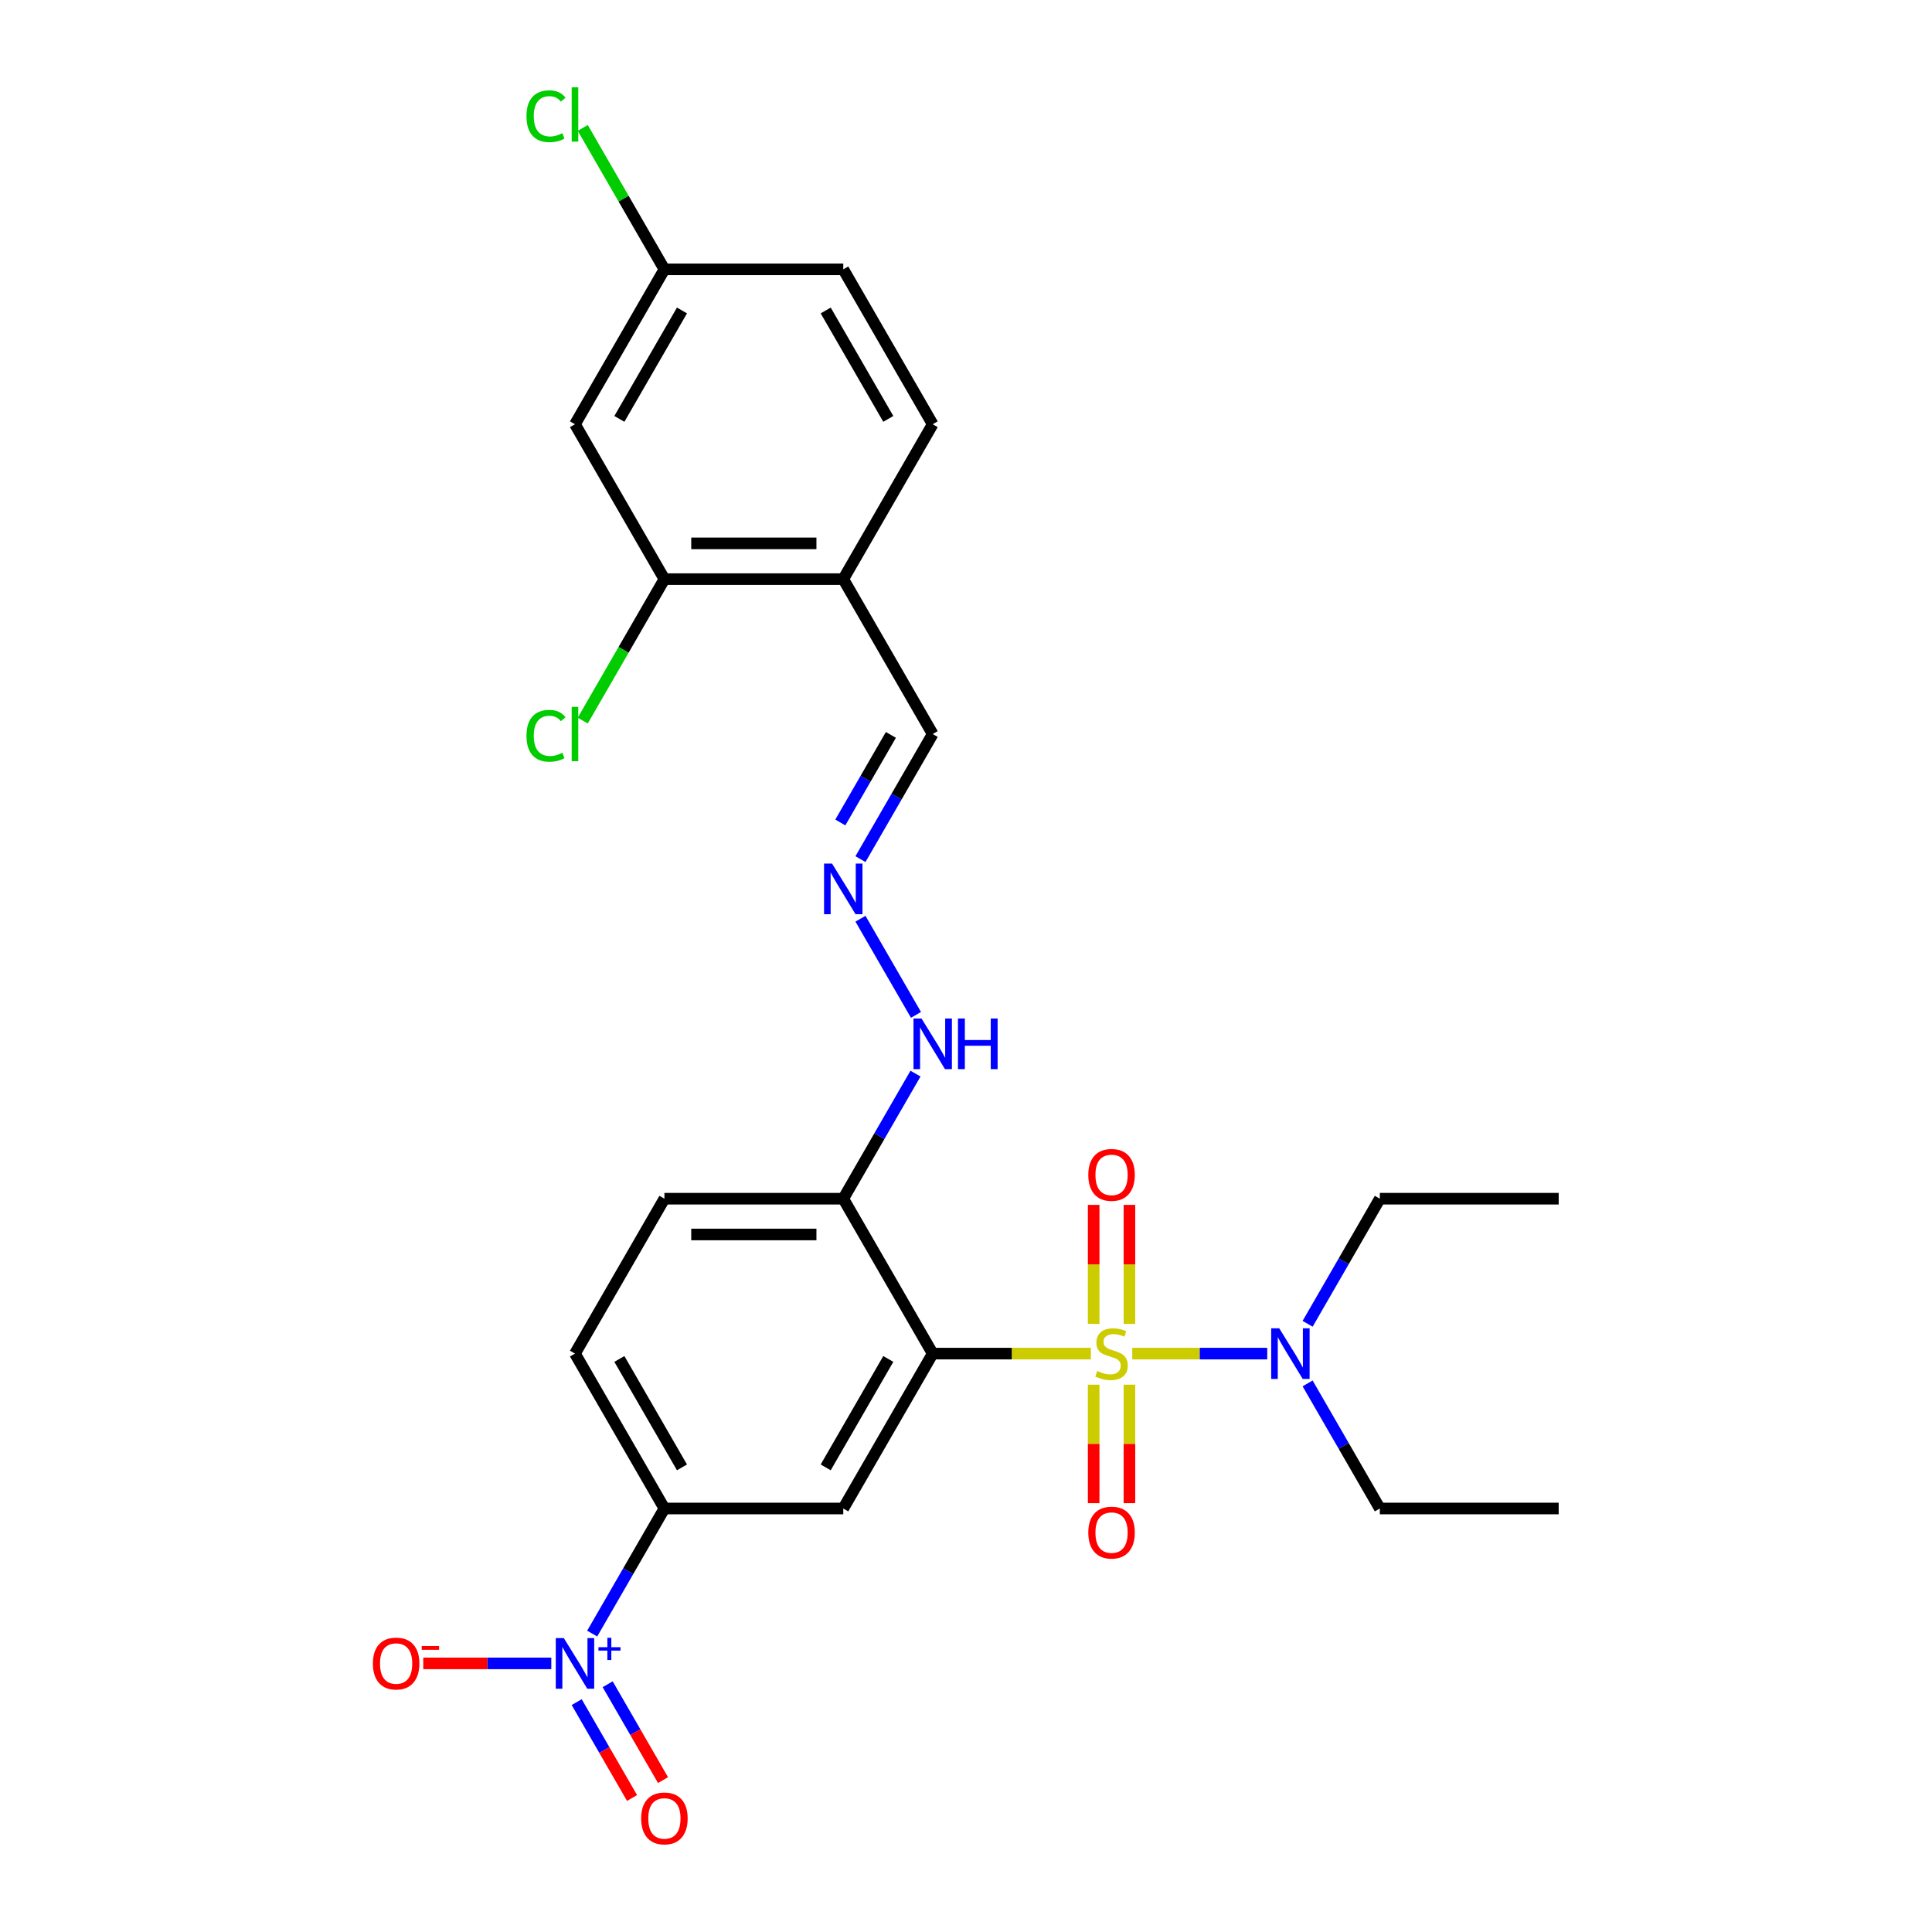 <?xml version='1.0' encoding='iso-8859-1'?>
<svg version='1.1' baseProfile='full'
              xmlns='http://www.w3.org/2000/svg'
                      xmlns:rdkit='http://www.rdkit.org/xml'
                      xmlns:xlink='http://www.w3.org/1999/xlink'
                  xml:space='preserve'
width='1000px' height='1000px' viewBox='0 0 1000 1000'>
<!-- END OF HEADER -->
<rect style='opacity:1.0;fill:#FFFFFF;stroke:none' width='1000' height='1000' x='0' y='0'> </rect>
<path class='bond-0' d='M 564.615,700.622 L 523.688,700.622' style='fill:none;fill-rule:evenodd;stroke:#CCCC00;stroke-width:6px;stroke-linecap:butt;stroke-linejoin:miter;stroke-opacity:1' />
<path class='bond-0' d='M 523.688,700.622 L 482.76,700.622' style='fill:none;fill-rule:evenodd;stroke:#000000;stroke-width:6px;stroke-linecap:butt;stroke-linejoin:miter;stroke-opacity:1' />
<path class='bond-5' d='M 586.055,700.622 L 620.988,700.622' style='fill:none;fill-rule:evenodd;stroke:#CCCC00;stroke-width:6px;stroke-linecap:butt;stroke-linejoin:miter;stroke-opacity:1' />
<path class='bond-5' d='M 620.988,700.622 L 655.921,700.622' style='fill:none;fill-rule:evenodd;stroke:#0000FF;stroke-width:6px;stroke-linecap:butt;stroke-linejoin:miter;stroke-opacity:1' />
<path class='bond-6' d='M 566.078,716.711 L 566.078,747.37' style='fill:none;fill-rule:evenodd;stroke:#CCCC00;stroke-width:6px;stroke-linecap:butt;stroke-linejoin:miter;stroke-opacity:1' />
<path class='bond-6' d='M 566.078,747.37 L 566.078,778.028' style='fill:none;fill-rule:evenodd;stroke:#FF0000;stroke-width:6px;stroke-linecap:butt;stroke-linejoin:miter;stroke-opacity:1' />
<path class='bond-6' d='M 584.593,716.711 L 584.593,747.37' style='fill:none;fill-rule:evenodd;stroke:#CCCC00;stroke-width:6px;stroke-linecap:butt;stroke-linejoin:miter;stroke-opacity:1' />
<path class='bond-6' d='M 584.593,747.37 L 584.593,778.028' style='fill:none;fill-rule:evenodd;stroke:#FF0000;stroke-width:6px;stroke-linecap:butt;stroke-linejoin:miter;stroke-opacity:1' />
<path class='bond-7' d='M 584.593,685.236 L 584.593,654.438' style='fill:none;fill-rule:evenodd;stroke:#CCCC00;stroke-width:6px;stroke-linecap:butt;stroke-linejoin:miter;stroke-opacity:1' />
<path class='bond-7' d='M 584.593,654.438 L 584.593,623.64' style='fill:none;fill-rule:evenodd;stroke:#FF0000;stroke-width:6px;stroke-linecap:butt;stroke-linejoin:miter;stroke-opacity:1' />
<path class='bond-7' d='M 566.078,685.236 L 566.078,654.438' style='fill:none;fill-rule:evenodd;stroke:#CCCC00;stroke-width:6px;stroke-linecap:butt;stroke-linejoin:miter;stroke-opacity:1' />
<path class='bond-7' d='M 566.078,654.438 L 566.078,623.64' style='fill:none;fill-rule:evenodd;stroke:#FF0000;stroke-width:6px;stroke-linecap:butt;stroke-linejoin:miter;stroke-opacity:1' />
<path class='bond-2' d='M 482.76,700.622 L 436.473,780.794' style='fill:none;fill-rule:evenodd;stroke:#000000;stroke-width:6px;stroke-linecap:butt;stroke-linejoin:miter;stroke-opacity:1' />
<path class='bond-2' d='M 459.783,703.39 L 427.381,759.511' style='fill:none;fill-rule:evenodd;stroke:#000000;stroke-width:6px;stroke-linecap:butt;stroke-linejoin:miter;stroke-opacity:1' />
<path class='bond-4' d='M 482.76,700.622 L 436.473,620.449' style='fill:none;fill-rule:evenodd;stroke:#000000;stroke-width:6px;stroke-linecap:butt;stroke-linejoin:miter;stroke-opacity:1' />
<path class='bond-1' d='M 306.514,845.544 L 325.206,813.169' style='fill:none;fill-rule:evenodd;stroke:#0000FF;stroke-width:6px;stroke-linecap:butt;stroke-linejoin:miter;stroke-opacity:1' />
<path class='bond-1' d='M 325.206,813.169 L 343.898,780.794' style='fill:none;fill-rule:evenodd;stroke:#000000;stroke-width:6px;stroke-linecap:butt;stroke-linejoin:miter;stroke-opacity:1' />
<path class='bond-11' d='M 285.353,860.967 L 252.215,860.967' style='fill:none;fill-rule:evenodd;stroke:#0000FF;stroke-width:6px;stroke-linecap:butt;stroke-linejoin:miter;stroke-opacity:1' />
<path class='bond-11' d='M 252.215,860.967 L 219.078,860.967' style='fill:none;fill-rule:evenodd;stroke:#FF0000;stroke-width:6px;stroke-linecap:butt;stroke-linejoin:miter;stroke-opacity:1' />
<path class='bond-13' d='M 298.497,881.018 L 312.822,905.83' style='fill:none;fill-rule:evenodd;stroke:#0000FF;stroke-width:6px;stroke-linecap:butt;stroke-linejoin:miter;stroke-opacity:1' />
<path class='bond-13' d='M 312.822,905.83 L 327.147,930.642' style='fill:none;fill-rule:evenodd;stroke:#FF0000;stroke-width:6px;stroke-linecap:butt;stroke-linejoin:miter;stroke-opacity:1' />
<path class='bond-13' d='M 314.532,871.761 L 328.857,896.573' style='fill:none;fill-rule:evenodd;stroke:#0000FF;stroke-width:6px;stroke-linecap:butt;stroke-linejoin:miter;stroke-opacity:1' />
<path class='bond-13' d='M 328.857,896.573 L 343.182,921.384' style='fill:none;fill-rule:evenodd;stroke:#FF0000;stroke-width:6px;stroke-linecap:butt;stroke-linejoin:miter;stroke-opacity:1' />
<path class='bond-3' d='M 436.473,780.794 L 343.898,780.794' style='fill:none;fill-rule:evenodd;stroke:#000000;stroke-width:6px;stroke-linecap:butt;stroke-linejoin:miter;stroke-opacity:1' />
<path class='bond-27' d='M 343.898,780.794 L 297.61,700.622' style='fill:none;fill-rule:evenodd;stroke:#000000;stroke-width:6px;stroke-linecap:butt;stroke-linejoin:miter;stroke-opacity:1' />
<path class='bond-27' d='M 352.989,759.511 L 320.588,703.39' style='fill:none;fill-rule:evenodd;stroke:#000000;stroke-width:6px;stroke-linecap:butt;stroke-linejoin:miter;stroke-opacity:1' />
<path class='bond-14' d='M 436.473,620.449 L 455.164,588.075' style='fill:none;fill-rule:evenodd;stroke:#000000;stroke-width:6px;stroke-linecap:butt;stroke-linejoin:miter;stroke-opacity:1' />
<path class='bond-14' d='M 455.164,588.075 L 473.856,555.7' style='fill:none;fill-rule:evenodd;stroke:#0000FF;stroke-width:6px;stroke-linecap:butt;stroke-linejoin:miter;stroke-opacity:1' />
<path class='bond-16' d='M 436.473,620.449 L 343.898,620.449' style='fill:none;fill-rule:evenodd;stroke:#000000;stroke-width:6px;stroke-linecap:butt;stroke-linejoin:miter;stroke-opacity:1' />
<path class='bond-16' d='M 422.586,638.964 L 357.784,638.964' style='fill:none;fill-rule:evenodd;stroke:#000000;stroke-width:6px;stroke-linecap:butt;stroke-linejoin:miter;stroke-opacity:1' />
<path class='bond-23' d='M 676.815,716.045 L 695.506,748.419' style='fill:none;fill-rule:evenodd;stroke:#0000FF;stroke-width:6px;stroke-linecap:butt;stroke-linejoin:miter;stroke-opacity:1' />
<path class='bond-23' d='M 695.506,748.419 L 714.198,780.794' style='fill:none;fill-rule:evenodd;stroke:#000000;stroke-width:6px;stroke-linecap:butt;stroke-linejoin:miter;stroke-opacity:1' />
<path class='bond-24' d='M 676.815,685.199 L 695.506,652.824' style='fill:none;fill-rule:evenodd;stroke:#0000FF;stroke-width:6px;stroke-linecap:butt;stroke-linejoin:miter;stroke-opacity:1' />
<path class='bond-24' d='M 695.506,652.824 L 714.198,620.449' style='fill:none;fill-rule:evenodd;stroke:#000000;stroke-width:6px;stroke-linecap:butt;stroke-linejoin:miter;stroke-opacity:1' />
<path class='bond-8' d='M 343.898,299.76 L 436.473,299.76' style='fill:none;fill-rule:evenodd;stroke:#000000;stroke-width:6px;stroke-linecap:butt;stroke-linejoin:miter;stroke-opacity:1' />
<path class='bond-8' d='M 357.784,281.245 L 422.586,281.245' style='fill:none;fill-rule:evenodd;stroke:#000000;stroke-width:6px;stroke-linecap:butt;stroke-linejoin:miter;stroke-opacity:1' />
<path class='bond-12' d='M 343.898,299.76 L 297.61,219.587' style='fill:none;fill-rule:evenodd;stroke:#000000;stroke-width:6px;stroke-linecap:butt;stroke-linejoin:miter;stroke-opacity:1' />
<path class='bond-20' d='M 343.898,299.76 L 322.763,336.366' style='fill:none;fill-rule:evenodd;stroke:#000000;stroke-width:6px;stroke-linecap:butt;stroke-linejoin:miter;stroke-opacity:1' />
<path class='bond-20' d='M 322.763,336.366 L 301.628,372.973' style='fill:none;fill-rule:evenodd;stroke:#00CC00;stroke-width:6px;stroke-linecap:butt;stroke-linejoin:miter;stroke-opacity:1' />
<path class='bond-9' d='M 436.473,299.76 L 482.76,379.932' style='fill:none;fill-rule:evenodd;stroke:#000000;stroke-width:6px;stroke-linecap:butt;stroke-linejoin:miter;stroke-opacity:1' />
<path class='bond-18' d='M 436.473,299.76 L 482.76,219.587' style='fill:none;fill-rule:evenodd;stroke:#000000;stroke-width:6px;stroke-linecap:butt;stroke-linejoin:miter;stroke-opacity:1' />
<path class='bond-10' d='M 445.377,475.528 L 474.113,525.299' style='fill:none;fill-rule:evenodd;stroke:#0000FF;stroke-width:6px;stroke-linecap:butt;stroke-linejoin:miter;stroke-opacity:1' />
<path class='bond-17' d='M 445.377,444.682 L 464.069,412.307' style='fill:none;fill-rule:evenodd;stroke:#0000FF;stroke-width:6px;stroke-linecap:butt;stroke-linejoin:miter;stroke-opacity:1' />
<path class='bond-17' d='M 464.069,412.307 L 482.76,379.932' style='fill:none;fill-rule:evenodd;stroke:#000000;stroke-width:6px;stroke-linecap:butt;stroke-linejoin:miter;stroke-opacity:1' />
<path class='bond-17' d='M 434.95,425.712 L 448.034,403.049' style='fill:none;fill-rule:evenodd;stroke:#0000FF;stroke-width:6px;stroke-linecap:butt;stroke-linejoin:miter;stroke-opacity:1' />
<path class='bond-17' d='M 448.034,403.049 L 461.118,380.387' style='fill:none;fill-rule:evenodd;stroke:#000000;stroke-width:6px;stroke-linecap:butt;stroke-linejoin:miter;stroke-opacity:1' />
<path class='bond-28' d='M 297.61,219.587 L 343.898,139.415' style='fill:none;fill-rule:evenodd;stroke:#000000;stroke-width:6px;stroke-linecap:butt;stroke-linejoin:miter;stroke-opacity:1' />
<path class='bond-28' d='M 320.588,216.819 L 352.989,160.698' style='fill:none;fill-rule:evenodd;stroke:#000000;stroke-width:6px;stroke-linecap:butt;stroke-linejoin:miter;stroke-opacity:1' />
<path class='bond-15' d='M 297.61,700.622 L 343.898,620.449' style='fill:none;fill-rule:evenodd;stroke:#000000;stroke-width:6px;stroke-linecap:butt;stroke-linejoin:miter;stroke-opacity:1' />
<path class='bond-21' d='M 482.76,219.587 L 436.473,139.415' style='fill:none;fill-rule:evenodd;stroke:#000000;stroke-width:6px;stroke-linecap:butt;stroke-linejoin:miter;stroke-opacity:1' />
<path class='bond-21' d='M 459.783,216.819 L 427.381,160.698' style='fill:none;fill-rule:evenodd;stroke:#000000;stroke-width:6px;stroke-linecap:butt;stroke-linejoin:miter;stroke-opacity:1' />
<path class='bond-19' d='M 343.898,139.415 L 436.473,139.415' style='fill:none;fill-rule:evenodd;stroke:#000000;stroke-width:6px;stroke-linecap:butt;stroke-linejoin:miter;stroke-opacity:1' />
<path class='bond-22' d='M 343.898,139.415 L 322.763,102.808' style='fill:none;fill-rule:evenodd;stroke:#000000;stroke-width:6px;stroke-linecap:butt;stroke-linejoin:miter;stroke-opacity:1' />
<path class='bond-22' d='M 322.763,102.808 L 301.628,66.201' style='fill:none;fill-rule:evenodd;stroke:#00CC00;stroke-width:6px;stroke-linecap:butt;stroke-linejoin:miter;stroke-opacity:1' />
<path class='bond-25' d='M 714.198,780.794 L 806.773,780.794' style='fill:none;fill-rule:evenodd;stroke:#000000;stroke-width:6px;stroke-linecap:butt;stroke-linejoin:miter;stroke-opacity:1' />
<path class='bond-26' d='M 714.198,620.449 L 806.773,620.449' style='fill:none;fill-rule:evenodd;stroke:#000000;stroke-width:6px;stroke-linecap:butt;stroke-linejoin:miter;stroke-opacity:1' />
<path  class='atom-0' d='M 567.929 709.62
Q 568.226 709.731, 569.448 710.25
Q 570.67 710.768, 572.003 711.101
Q 573.373 711.397, 574.706 711.397
Q 577.187 711.397, 578.631 710.213
Q 580.075 708.991, 580.075 706.88
Q 580.075 705.436, 579.335 704.547
Q 578.631 703.658, 577.52 703.177
Q 576.409 702.695, 574.558 702.14
Q 572.225 701.436, 570.818 700.77
Q 569.448 700.103, 568.448 698.696
Q 567.485 697.289, 567.485 694.919
Q 567.485 691.623, 569.707 689.587
Q 571.966 687.55, 576.409 687.55
Q 579.446 687.55, 582.889 688.994
L 582.038 691.846
Q 578.89 690.55, 576.52 690.55
Q 573.965 690.55, 572.558 691.623
Q 571.151 692.66, 571.188 694.475
Q 571.188 695.882, 571.891 696.734
Q 572.632 697.585, 573.669 698.067
Q 574.743 698.548, 576.52 699.104
Q 578.89 699.844, 580.297 700.585
Q 581.704 701.325, 582.704 702.844
Q 583.741 704.325, 583.741 706.88
Q 583.741 710.509, 581.297 712.471
Q 578.89 714.397, 574.854 714.397
Q 572.521 714.397, 570.744 713.878
Q 569.003 713.397, 566.929 712.545
L 567.929 709.62
' fill='#CCCC00'/>
<path  class='atom-2' d='M 291.815 847.858
L 300.406 861.744
Q 301.257 863.114, 302.628 865.595
Q 303.998 868.076, 304.072 868.224
L 304.072 847.858
L 307.553 847.858
L 307.553 874.075
L 303.961 874.075
L 294.74 858.893
Q 293.666 857.115, 292.518 855.079
Q 291.407 853.042, 291.074 852.413
L 291.074 874.075
L 287.667 874.075
L 287.667 847.858
L 291.815 847.858
' fill='#0000FF'/>
<path  class='atom-2' d='M 309.752 852.584
L 314.371 852.584
L 314.371 847.72
L 316.424 847.72
L 316.424 852.584
L 321.166 852.584
L 321.166 854.343
L 316.424 854.343
L 316.424 859.231
L 314.371 859.231
L 314.371 854.343
L 309.752 854.343
L 309.752 852.584
' fill='#0000FF'/>
<path  class='atom-6' d='M 662.115 687.513
L 670.706 701.399
Q 671.558 702.769, 672.928 705.25
Q 674.298 707.732, 674.372 707.88
L 674.372 687.513
L 677.853 687.513
L 677.853 713.73
L 674.261 713.73
L 665.041 698.548
Q 663.967 696.771, 662.819 694.734
Q 661.708 692.697, 661.375 692.068
L 661.375 713.73
L 657.968 713.73
L 657.968 687.513
L 662.115 687.513
' fill='#0000FF'/>
<path  class='atom-7' d='M 563.301 793.271
Q 563.301 786.976, 566.411 783.458
Q 569.522 779.94, 575.335 779.94
Q 581.149 779.94, 584.26 783.458
Q 587.37 786.976, 587.37 793.271
Q 587.37 799.64, 584.222 803.269
Q 581.075 806.861, 575.335 806.861
Q 569.559 806.861, 566.411 803.269
Q 563.301 799.677, 563.301 793.271
M 575.335 803.899
Q 579.335 803.899, 581.482 801.232
Q 583.667 798.529, 583.667 793.271
Q 583.667 788.124, 581.482 785.532
Q 579.335 782.903, 575.335 782.903
Q 571.336 782.903, 569.151 785.495
Q 567.004 788.087, 567.004 793.271
Q 567.004 798.566, 569.151 801.232
Q 571.336 803.899, 575.335 803.899
' fill='#FF0000'/>
<path  class='atom-8' d='M 563.301 608.121
Q 563.301 601.826, 566.411 598.308
Q 569.522 594.79, 575.335 594.79
Q 581.149 594.79, 584.26 598.308
Q 587.37 601.826, 587.37 608.121
Q 587.37 614.49, 584.222 618.119
Q 581.075 621.711, 575.335 621.711
Q 569.559 621.711, 566.411 618.119
Q 563.301 614.527, 563.301 608.121
M 575.335 618.748
Q 579.335 618.748, 581.482 616.082
Q 583.667 613.379, 583.667 608.121
Q 583.667 602.974, 581.482 600.381
Q 579.335 597.752, 575.335 597.752
Q 571.336 597.752, 569.151 600.344
Q 567.004 602.936, 567.004 608.121
Q 567.004 613.416, 569.151 616.082
Q 571.336 618.748, 575.335 618.748
' fill='#FF0000'/>
<path  class='atom-11' d='M 430.677 446.996
L 439.268 460.882
Q 440.12 462.252, 441.49 464.733
Q 442.86 467.214, 442.934 467.362
L 442.934 446.996
L 446.415 446.996
L 446.415 473.213
L 442.823 473.213
L 433.603 458.031
Q 432.529 456.253, 431.381 454.217
Q 430.27 452.18, 429.937 451.551
L 429.937 473.213
L 426.53 473.213
L 426.53 446.996
L 430.677 446.996
' fill='#0000FF'/>
<path  class='atom-12' d='M 193 861.041
Q 193 854.745, 196.111 851.228
Q 199.221 847.71, 205.035 847.71
Q 210.849 847.71, 213.959 851.228
Q 217.07 854.745, 217.07 861.041
Q 217.07 867.41, 213.922 871.039
Q 210.774 874.631, 205.035 874.631
Q 199.258 874.631, 196.111 871.039
Q 193 867.447, 193 861.041
M 205.035 871.668
Q 209.034 871.668, 211.182 869.002
Q 213.367 866.299, 213.367 861.041
Q 213.367 855.893, 211.182 853.301
Q 209.034 850.672, 205.035 850.672
Q 201.036 850.672, 198.851 853.264
Q 196.703 855.856, 196.703 861.041
Q 196.703 866.336, 198.851 869.002
Q 201.036 871.668, 205.035 871.668
' fill='#FF0000'/>
<path  class='atom-12' d='M 218.292 851.989
L 227.261 851.989
L 227.261 853.944
L 218.292 853.944
L 218.292 851.989
' fill='#FF0000'/>
<path  class='atom-14' d='M 331.863 941.213
Q 331.863 934.918, 334.973 931.4
Q 338.084 927.882, 343.898 927.882
Q 349.711 927.882, 352.822 931.4
Q 355.932 934.918, 355.932 941.213
Q 355.932 947.582, 352.785 951.211
Q 349.637 954.803, 343.898 954.803
Q 338.121 954.803, 334.973 951.211
Q 331.863 947.619, 331.863 941.213
M 343.898 951.841
Q 347.897 951.841, 350.044 949.174
Q 352.229 946.471, 352.229 941.213
Q 352.229 936.066, 350.044 933.474
Q 347.897 930.845, 343.898 930.845
Q 339.898 930.845, 337.713 933.437
Q 335.566 936.029, 335.566 941.213
Q 335.566 946.508, 337.713 949.174
Q 339.898 951.841, 343.898 951.841
' fill='#FF0000'/>
<path  class='atom-15' d='M 476.965 527.168
L 485.556 541.055
Q 486.408 542.425, 487.778 544.906
Q 489.148 547.387, 489.222 547.535
L 489.222 527.168
L 492.703 527.168
L 492.703 553.386
L 489.111 553.386
L 479.89 538.203
Q 478.816 536.426, 477.669 534.389
Q 476.558 532.353, 476.224 531.723
L 476.224 553.386
L 472.818 553.386
L 472.818 527.168
L 476.965 527.168
' fill='#0000FF'/>
<path  class='atom-15' d='M 495.85 527.168
L 499.405 527.168
L 499.405 538.314
L 512.81 538.314
L 512.81 527.168
L 516.365 527.168
L 516.365 553.386
L 512.81 553.386
L 512.81 541.277
L 499.405 541.277
L 499.405 553.386
L 495.85 553.386
L 495.85 527.168
' fill='#0000FF'/>
<path  class='atom-21' d='M 272.504 380.839
Q 272.504 374.322, 275.54 370.915
Q 278.614 367.472, 284.427 367.472
Q 289.834 367.472, 292.722 371.286
L 290.278 373.285
Q 288.167 370.508, 284.427 370.508
Q 280.465 370.508, 278.354 373.174
Q 276.281 375.803, 276.281 380.839
Q 276.281 386.024, 278.428 388.69
Q 280.613 391.356, 284.835 391.356
Q 287.723 391.356, 291.093 389.616
L 292.13 392.393
Q 290.759 393.281, 288.686 393.8
Q 286.612 394.318, 284.316 394.318
Q 278.614 394.318, 275.54 390.837
Q 272.504 387.357, 272.504 380.839
' fill='#00CC00'/>
<path  class='atom-21' d='M 295.907 365.879
L 299.313 365.879
L 299.313 393.985
L 295.907 393.985
L 295.907 365.879
' fill='#00CC00'/>
<path  class='atom-23' d='M 272.504 60.15
Q 272.504 53.633, 275.54 50.226
Q 278.614 46.782, 284.427 46.782
Q 289.834 46.782, 292.722 50.596
L 290.278 52.596
Q 288.167 49.818, 284.427 49.818
Q 280.465 49.818, 278.354 52.485
Q 276.281 55.114, 276.281 60.15
Q 276.281 65.334, 278.428 68
Q 280.613 70.666, 284.835 70.666
Q 287.723 70.666, 291.093 68.926
L 292.13 71.703
Q 290.759 72.592, 288.686 73.11
Q 286.612 73.629, 284.316 73.629
Q 278.614 73.629, 275.54 70.148
Q 272.504 66.667, 272.504 60.15
' fill='#00CC00'/>
<path  class='atom-23' d='M 295.907 45.19
L 299.313 45.19
L 299.313 73.295
L 295.907 73.295
L 295.907 45.19
' fill='#00CC00'/>
</svg>
